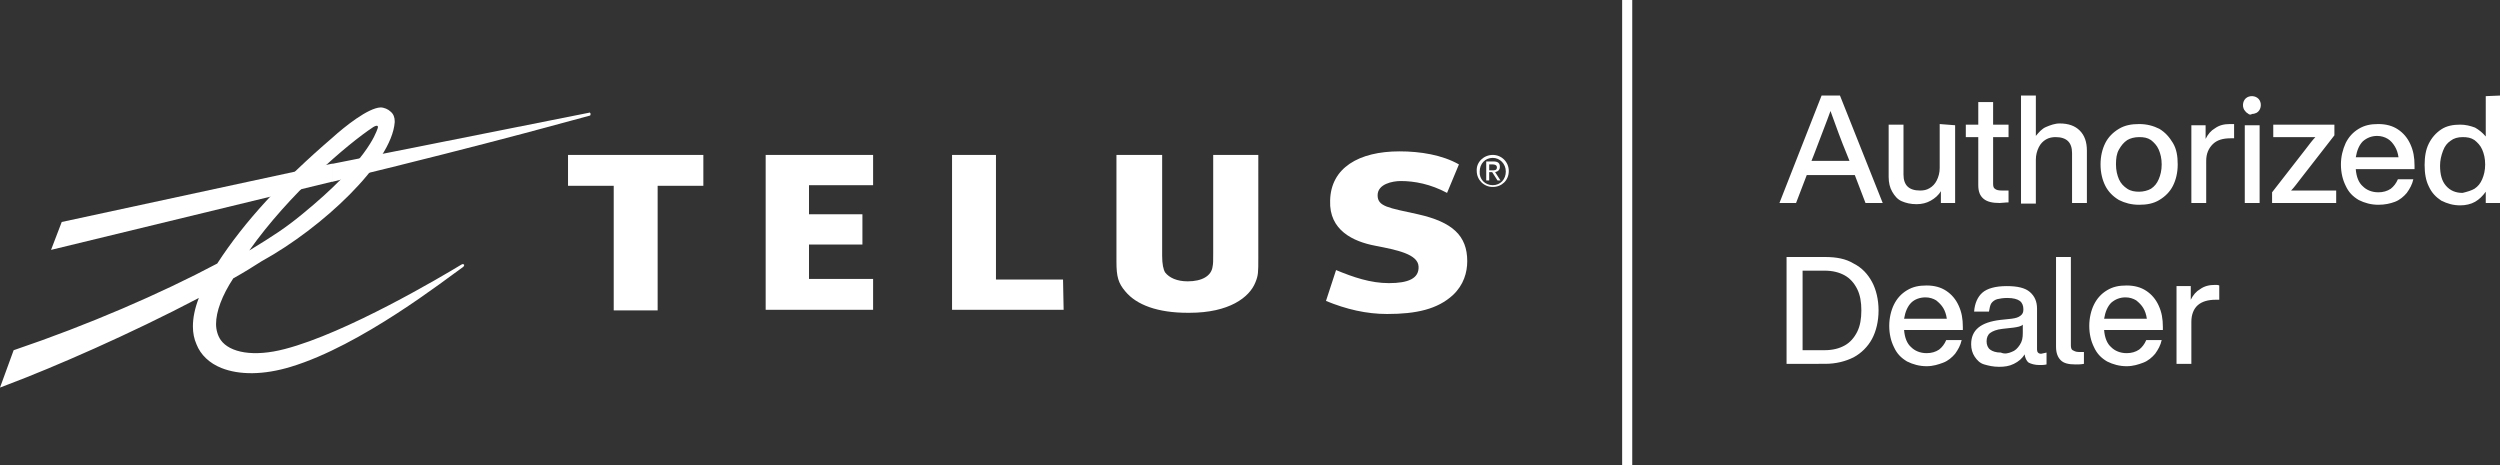 <?xml version="1.0" encoding="UTF-8"?>
<svg xmlns="http://www.w3.org/2000/svg" version="1.1" x="0" y="0" viewBox="0 0 421.2 78.4" style="enable-background:new 0 0 421.2 78.4" xml:space="preserve">
  <rect x="0" y="0" width="421.2" height="78.4" fill="#333333" stroke="none"/>
  <style>.st0{fill:#fff}</style>
  <path class="st0" d="M147.1 31.2v-5.1H129v26.1h18.1V47h-10.8v-5.8h9v-5.1h-9v-4.9h10.8m32 15.9h-11.3v-21h-7.4v26.1h18.8l-.1-5.1m59.8-11c-5-1.1-6.8-1.3-6.8-3.2 0-1.9 2.5-2.4 3.9-2.4 2.3 0 5 .5 7.8 2l2-4.8c-2.8-1.6-6.5-2.2-10-2.2-6.9 0-11.6 2.8-11.7 8.3-.2 5 3.9 6.9 7.6 7.6 3.6.7 7.2 1.4 7.3 3.5.1 2-1.7 2.8-5 2.8-3.1 0-6-1-8.9-2.2l-1.7 5.2c3.4 1.4 6.8 2.2 10.3 2.2 4.9 0 8.5-.8 11.1-3.2 1.8-1.7 2.4-3.8 2.4-5.7 0-4.3-2.5-6.6-8.3-7.9m-120.4-4.8v-5.2H95.7v5.2h7.7v21h7.4v-21h7.7m85.9-5.2v16.6c0 1.3 0 1.7-.1 2.2-.2 1.6-1.8 2.5-4.2 2.5-1.8 0-3.1-.6-3.8-1.5-.3-.5-.5-1.4-.5-2.8v-17h-7.7v18c0 2.5.3 3.6 1.5 5 1.9 2.3 5.5 3.6 10.5 3.6h.3c6.7 0 10.1-2.6 11.1-5.1.5-1.2.5-1.7.5-4.1V26.1h-7.6M99.2 19 56 27.6v3h.1c28.5-6.9 43-11.1 43.2-11.1.2 0 .2-.2.2-.3 0-.2-.2-.3-.3-.2"></path>
  <path class="st0" d="M62.9 21.4c.7-.4.9-.2.7.3-.3.8-1.8 5.5-12.7 14.4-2.8 2.3-4.8 3.6-8.9 6.1 6.7-9.5 16.5-17.9 20.9-20.8m1.2-3.3c-2.1.1-6 3.2-8.1 5.1-8.5 7.3-14.8 14.1-19.4 21.2-9.6 5.1-21.9 10.4-34 14.5l-.3.1L0 65.3l1.3-.5c7.7-2.9 20.6-8.5 32.2-14.6-.7 1.8-1 3.4-1 4.8 0 1.1.2 2.1.6 3 .7 1.8 2.2 3.2 4.2 4 3 1.2 7.1 1.2 11.7-.2C60.9 58.2 75 47.1 78 45l.1-.1c.1-.1.1-.2.1-.3-.1-.1-.2-.1-.3-.1l-.2.1c-3.3 2-19.3 11.5-29.7 14.2-5.3 1.4-9.3.6-10.8-1.5-.5-.7-.8-1.7-.8-2.7 0-2.1 1-4.8 2.9-7.7 1.8-1 3.4-2 4.8-2.9C54.3 38.4 66 27.4 66.5 20.6v-.2c0-.6-.2-1.2-.7-1.6-.4-.4-1.1-.7-1.7-.7z"></path>
  <path class="st0" d="m55.8 27.6-45.4 9.8-1.8 4.7L56 30.6h.1v-3h-.3"></path>
  <path class="st0" d="M251.5 26.1c1.5 0 2.7 1.2 2.7 2.7 0 1.6-1.2 2.7-2.7 2.7-1.5 0-2.7-1.2-2.7-2.7-.1-1.5 1.2-2.7 2.7-2.7zm0 5.1c1.3 0 2.2-1 2.2-2.3 0-1.3-1-2.3-2.2-2.3-1.3 0-2.2 1-2.2 2.3-.1 1.3.9 2.3 2.2 2.3zm-1.1-4h1.2c.8 0 1.1.3 1.1.9 0 .6-.4.8-.8.9l.9 1.4h-.5l-.9-1.4h-.5v1.4h-.5v-3.2zm.5 1.5h.5c.4 0 .8 0 .8-.5 0-.4-.4-.5-.7-.5h-.6v1z"></path>
  <path class="st0" d="M312.5 29.5h-8.1l-1.8 4.7h-2.8l7.1-18.1h3.1l7.2 18.1h-2.9l-1.8-4.7zm-.9-2.4-.4-1c-1-2.4-1.9-4.9-2.8-7.4-.6 1.7-1.6 4.2-2.8 7.4l-.4 1h6.4zm17.8-6v13.1H327v-2c-.4.7-1 1.2-1.7 1.6-.7.4-1.5.6-2.4.6-1 0-1.8-.2-2.5-.5s-1.2-.9-1.6-1.6c-.4-.7-.6-1.5-.6-2.5V21h2.5v8.4c0 1.8.9 2.7 2.8 2.7.6 0 1.1-.1 1.6-.4.5-.3.9-.7 1.2-1.3s.5-1.3.5-2.1v-7.4l2.6.2zm6.4 2.1V31c0 .4.1.7.3.8.2.2.6.3 1.2.3h1.1v2c-.6 0-1.1.1-1.5.1-1.2 0-2.1-.2-2.7-.7-.6-.5-.9-1.2-.9-2.3v-8.1h-2.1V21h2.1v-3.8h2.5V21h2.6v2.1h-2.6v.1zm14.6-1.2c.8.8 1.2 1.9 1.2 3.4v8.8h-2.5v-8.4c0-1.8-.9-2.7-2.8-2.7-.5 0-1.1.1-1.6.4-.5.3-.9.7-1.2 1.3-.3.6-.5 1.3-.5 2.1v7.4h-2.5V16.1h2.5v6.8c.5-.6 1-1.2 1.7-1.5s1.5-.6 2.3-.6c1.5 0 2.6.4 3.4 1.2zm6.6 11.7c-1-.6-1.8-1.4-2.3-2.4-.5-1-.8-2.2-.8-3.6s.3-2.6.8-3.6 1.3-1.8 2.3-2.4 2.1-.8 3.4-.8 2.4.3 3.4.8c1 .6 1.7 1.4 2.3 2.4s.8 2.2.8 3.6-.3 2.6-.8 3.6-1.3 1.8-2.3 2.4c-1 .6-2.1.8-3.4.8s-2.4-.3-3.4-.8zm5.4-1.9c.6-.4 1-.9 1.3-1.6.3-.7.5-1.5.5-2.5s-.2-1.8-.5-2.5-.8-1.2-1.3-1.6c-.6-.4-1.2-.5-2-.5s-1.5.2-2 .5c-.6.4-1 .9-1.4 1.6s-.5 1.5-.5 2.5.2 1.8.5 2.5.8 1.2 1.4 1.6c.6.4 1.3.5 2 .5s1.5-.2 2-.5zm14-10.9v2.4h-.6c-1.3 0-2.3.3-3 1s-1.1 1.6-1.1 2.8v7.1h-2.5V21.1h2.4v2.3c.4-.8.9-1.4 1.6-1.8.7-.5 1.5-.7 2.5-.7h.7zm2.3-1.8c-.2-.1-.4-.3-.6-.6-.4-.7-.2-1.7.5-2.1.7-.4 1.7-.2 2.1.5.4.7.2 1.7-.5 2.1-.2.1-.5.2-.8.2-.2.2-.5.1-.7-.1zm-.5 2h2.5v13.1h-2.5V21.1zm15.4 11v2.1h-10.8v-1.8l5.6-7.2c.7-.9 1.2-1.6 1.7-2.1H383V21h10.3v1.8l-5.6 7.2c-.7.9-1.2 1.6-1.7 2.1H393.6zm13.2-3.6h-9.9c.1 1.3.5 2.3 1.2 2.9.6.6 1.5 1 2.6 1 .8 0 1.5-.2 2.1-.6.5-.4.9-.9 1.2-1.6h2.6c-.2.9-.6 1.6-1.1 2.3-.5.6-1.2 1.2-2 1.5s-1.7.5-2.8.5c-1.2 0-2.3-.3-3.3-.8-1-.6-1.7-1.3-2.2-2.4-.5-1-.8-2.2-.8-3.6 0-1.3.3-2.5.8-3.6.5-1 1.2-1.8 2.2-2.4s2-.8 3.3-.8c1.3 0 2.4.3 3.3.9.9.6 1.6 1.4 2.1 2.5s.7 2.2.7 3.6v.6zm-8.7-4.7c-.6.6-1 1.5-1.2 2.7h7.2c-.1-.7-.3-1.3-.6-1.8s-.7-1-1.2-1.3c-.5-.3-1.1-.5-1.8-.5-.9 0-1.7.3-2.4.9zm23.1-7.7v18.1h-2.4v-1.9c-.5.7-1.1 1.3-1.8 1.7-.7.4-1.6.6-2.5.6-1.2 0-2.2-.3-3.2-.8-.9-.6-1.6-1.3-2.1-2.4-.5-1-.7-2.2-.7-3.6s.2-2.6.7-3.6c.5-1 1.2-1.8 2.1-2.4s2-.8 3.2-.8c.9 0 1.7.2 2.5.5.7.4 1.3.9 1.8 1.5v-6.8l2.4-.1zm-4.3 15.7c.6-.4 1-.9 1.3-1.6.3-.7.5-1.5.5-2.5s-.2-1.8-.5-2.5-.8-1.2-1.3-1.6c-.6-.4-1.2-.5-2-.5s-1.5.2-2 .6c-.6.4-1 .9-1.3 1.7s-.5 1.6-.5 2.5c0 1.5.3 2.6 1 3.4s1.6 1.2 2.8 1.2c.8-.2 1.5-.4 2-.7zM312.3 44.4c1.4.7 2.4 1.8 3.1 3.1s1.1 3 1.1 4.8-.4 3.5-1.1 4.8c-.7 1.3-1.8 2.4-3.1 3.1-1.4.7-3 1.1-4.8 1.1H301v-18h6.5c1.9 0 3.5.3 4.8 1.1zm-1.5 13.8c.9-.5 1.6-1.3 2.1-2.3s.7-2.2.7-3.6-.2-2.6-.7-3.6-1.2-1.8-2.1-2.3c-.9-.5-2-.8-3.4-.8h-3.7V59h3.7c1.4 0 2.5-.3 3.4-.8zm19.9-2.6h-9.9c.1 1.3.5 2.3 1.2 2.9.6.6 1.5 1 2.6 1 .8 0 1.5-.2 2.1-.6.5-.4.9-.9 1.2-1.6h2.6c-.2.9-.6 1.6-1.1 2.3-.5.6-1.2 1.2-2 1.5s-1.7.6-2.8.6c-1.2 0-2.3-.3-3.3-.8-1-.6-1.7-1.3-2.2-2.4-.5-1-.8-2.2-.8-3.6 0-1.3.3-2.6.8-3.6s1.2-1.8 2.2-2.4 2-.8 3.3-.8c1.3 0 2.4.3 3.3.9s1.6 1.4 2.1 2.5.7 2.2.7 3.6v.5zM322 51c-.6.6-1 1.5-1.2 2.7h7.2c-.1-.7-.3-1.3-.6-1.8s-.7-.9-1.2-1.3c-.5-.3-1.1-.5-1.8-.5-.9 0-1.8.3-2.4.9zm22.8 8.4v2c-.4.1-.8.1-1.2.1-.8 0-1.4-.2-1.8-.4-.4-.3-.6-.8-.7-1.4-.4.7-1 1.2-1.8 1.6s-1.6.5-2.5.5c-1 0-1.8-.2-2.5-.4s-1.2-.7-1.6-1.3-.6-1.3-.6-2.1c0-2.4 1.6-3.7 4.9-4.1l1.9-.2c.7-.1 1.1-.2 1.5-.5s.5-.6.5-1.1c0-.6-.2-1.1-.6-1.4-.4-.3-1.1-.5-2.1-.5-.7 0-1.3.1-1.7.2s-.8.4-1 .7-.3.8-.4 1.4h-2.5c.1-1.4.6-2.5 1.4-3.2s2.2-1.1 4.1-1.1c1.8 0 3.1.3 3.9 1 .8.7 1.2 1.6 1.2 2.8v6.9c0 .4.2.7.7.7l.9-.2zm-5.9-.1c.6-.2 1-.6 1.4-1.2s.5-1.2.5-2v-1.4c-.3.3-.9.4-1.6.5l-1.8.2c-1 .1-1.7.4-2.1.7s-.6.8-.6 1.4.2 1.1.6 1.4c.4.3 1 .5 1.8.5.7.3 1.3.1 1.8-.1zm8.3 1.4c-.5-.5-.8-1.2-.8-2.3V43.3h2.5v14.9c0 .4.1.7.3.8s.5.3 1 .3h.9v2c-.5.1-1 .1-1.4.1-1.2 0-2-.2-2.5-.7zm17.2-5.1h-9.9c.1 1.3.5 2.3 1.2 2.9.6.6 1.5 1 2.6 1 .8 0 1.5-.2 2.1-.6.5-.4.9-.9 1.2-1.6h2.6c-.2.9-.6 1.6-1.1 2.3-.5.6-1.2 1.2-2 1.5s-1.7.6-2.8.6c-1.2 0-2.3-.3-3.3-.8-1-.6-1.7-1.3-2.2-2.4-.5-1-.8-2.2-.8-3.6 0-1.3.3-2.6.8-3.6s1.2-1.8 2.2-2.4 2-.8 3.3-.8c1.3 0 2.4.3 3.3.9s1.6 1.4 2.1 2.5.7 2.2.7 3.6v.5zm-8.7-4.6c-.6.6-1 1.5-1.2 2.7h7.2c-.1-.7-.3-1.3-.6-1.8s-.7-.9-1.2-1.3c-.5-.3-1.1-.5-1.8-.5-.9 0-1.7.3-2.4.9zm18.2-2.9v2.4h-.6c-1.3 0-2.3.3-3 .9s-1.1 1.6-1.1 2.8v7.1h-2.5V48.2h2.4v2.3c.4-.8.9-1.4 1.6-1.8.7-.5 1.5-.7 2.5-.7.3 0 .5 0 .7.1z"></path>
  <path class="st0" d="M273.3 0h1.7v78.4h-1.7V0z"></path>
</svg>
